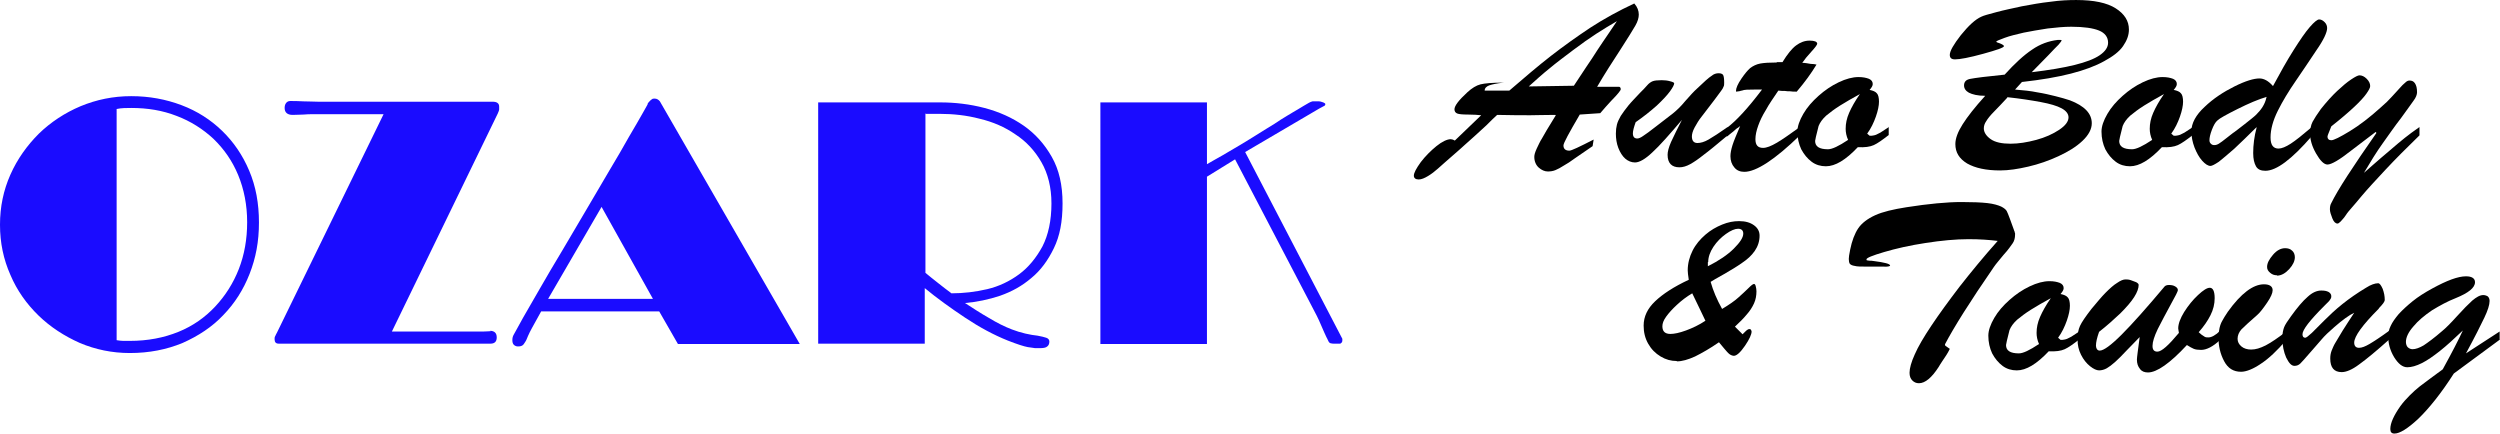 <svg xmlns="http://www.w3.org/2000/svg" id="a" viewBox="0 0 72.02 12.49"><g><path d="m0,6.47c0-.51.1-.99.3-1.44.2-.45.48-.84.82-1.18.34-.33.75-.6,1.2-.79.46-.19.94-.29,1.46-.29s1,.09,1.45.26c.45.17.84.42,1.17.74.33.32.59.7.78,1.15s.28.94.28,1.49-.09,1.02-.27,1.48c-.18.46-.43.85-.76,1.19-.32.34-.72.6-1.17.8-.46.19-.96.29-1.52.29-.51,0-.99-.1-1.44-.29-.45-.2-.85-.46-1.19-.79-.34-.33-.62-.72-.81-1.17-.2-.45-.3-.93-.3-1.44Zm3.79-3.36c-.15,0-.29,0-.43.03v6.66c.07.01.13.02.19.02h.19c.52,0,.98-.09,1.4-.26s.77-.42,1.06-.73c.29-.31.52-.67.68-1.08.16-.41.24-.86.24-1.35s-.09-.95-.26-1.36c-.17-.41-.41-.75-.71-1.04-.3-.28-.66-.51-1.06-.66-.41-.16-.84-.23-1.31-.23Z" style="fill:#1a0cff;"></path><path d="m14.11,9.53c.13,0,.2.06.2.19,0,.12-.06.18-.18.18-.03,0-.09,0-.2,0-.11,0-.21,0-.29,0h-5.61c-.08,0-.12-.04-.12-.13,0-.03,0-.06.02-.09.01-.03.03-.06.05-.1l3.07-6.29h-2.01c-.11,0-.21,0-.29.01-.08,0-.19.01-.32.01-.15,0-.23-.07-.23-.2,0-.05.01-.1.04-.14.03-.04.07-.06.12-.06.1,0,.23,0,.39.01.16,0,.29.01.41.01h5.03c.13,0,.19.05.19.14,0,.02,0,.05,0,.08,0,.03-.02.07-.04.12l-3.05,6.28h2.39c.08,0,.17,0,.26,0,.1,0,.16-.01.2-.01Z" style="fill:#1a0cff;"></path><path d="m18.66,2.98s.03-.04.06-.07c.02-.02.04-.04.06-.05.02-.02.05-.02.08-.02.06,0,.11.03.15.08.02.03.03.05.04.07l3.99,6.92h-3.51l-.54-.94h-3.4l-.26.47c-.05.09-.09.17-.12.24-.03.07-.05.13-.08.17-.03.05-.05.08-.08.1-.03.02-.07.03-.13.03-.05,0-.09-.02-.12-.05-.03-.03-.04-.08-.04-.13,0-.06.01-.11.04-.16.05-.09.14-.25.27-.49.14-.24.3-.52.49-.85.19-.33.4-.69.63-1.07.23-.39.46-.78.69-1.17.23-.39.46-.78.67-1.14.22-.37.41-.69.57-.98.17-.28.3-.52.4-.69.1-.18.15-.26.14-.26Zm-2.87,5.63h3.02l-1.48-2.65-1.54,2.65Z" style="fill:#1a0cff;"></path><path d="m23.59,2.95h3.5c.42,0,.85.05,1.27.16.42.11.8.28,1.13.51.33.23.6.53.81.9s.31.81.31,1.34-.08.94-.25,1.29c-.17.35-.38.64-.65.86-.27.23-.56.39-.9.51-.33.11-.67.18-1.01.21.23.15.46.3.69.43.23.14.45.25.66.33.13.05.26.09.39.12.13.03.25.05.35.06.11.02.19.04.25.06.06.02.09.06.09.11,0,.06-.02.11-.06.14-.04.04-.12.05-.23.05-.05,0-.09,0-.12,0-.03,0-.1-.02-.21-.03-.11-.02-.3-.08-.58-.19-.4-.16-.81-.38-1.23-.66-.42-.28-.81-.56-1.16-.85v1.6h-3.07V2.95h0Zm3.07.31v4.6c.11.09.23.19.36.29.13.1.25.2.39.3.34,0,.69-.04,1.03-.12.34-.08.65-.23.92-.43.27-.2.49-.47.67-.8.17-.33.26-.75.26-1.24,0-.46-.1-.86-.29-1.19-.19-.33-.44-.6-.75-.8-.3-.21-.65-.36-1.03-.45-.38-.1-.77-.14-1.14-.14,0,0-.41,0-.41,0Z" style="fill:#1a0cff;"></path><path d="m38.62,9.9s-.02,0-.03,0h-.08s-.05,0-.08,0c-.03,0-.06,0-.09-.01-.03,0-.06-.03-.08-.08-.02-.05-.04-.08-.05-.1-.03-.07-.09-.19-.16-.36-.07-.17-.16-.34-.25-.51l-2.22-4.25-.81.5v4.82h-3.07V2.95h3.07v1.78c.13-.07.27-.16.44-.25.17-.1.34-.2.51-.3.18-.11.35-.21.52-.32.17-.11.33-.2.47-.29.12-.08.24-.16.36-.23.12-.07.23-.14.32-.19.11-.07.22-.13.32-.19.03-.02.07-.03.1-.04.03,0,.07,0,.1,0,.02,0,.04,0,.05,0,.02,0,.03,0,.04,0,.04,0,.08.02.12.03.04.02.06.03.06.05,0,.03-.02.05-.05.06-.03.02-.08.04-.13.07l-2.13,1.25,2.8,5.38s0,.03,0,.05c0,.04-.02.07-.05.08Z" style="fill:#1a0cff;"></path></g><g><path d="m44.8,3.31c-.32,0-.56.01-.71.01-.23,0-.55,0-.96-.01-.09.08-.19.18-.31.3-.12.11-.24.22-.35.32-.11.1-.2.18-.28.25-.08.07-.14.13-.19.17-.3.26-.49.43-.58.51-.09.08-.18.15-.28.21s-.19.1-.27.1c-.09,0-.14-.04-.14-.11,0-.08.07-.21.2-.39.13-.17.29-.33.45-.46s.31-.2.41-.2c.03,0,.07.01.12.04l.76-.73c-.1-.01-.22-.02-.38-.02s-.26-.01-.31-.03-.08-.06-.08-.12c0-.1.12-.26.37-.49.13-.12.26-.2.38-.23.12-.03.34-.05.67-.05-.2.02-.33.05-.42.08-.08.03-.13.08-.13.15h.21c.07,0,.15,0,.26,0s.18,0,.24,0c.44-.38.84-.72,1.2-1,.36-.28.74-.55,1.13-.81.4-.26.82-.49,1.27-.7.09.1.13.21.13.32,0,.09-.03.2-.1.32-.07.12-.21.35-.43.69-.22.34-.45.69-.67,1.07.08,0,.14,0,.19,0,.05,0,.1,0,.16,0,.15,0,.25,0,.28,0,.03,0,.05.03.05.07,0,.02-.02.05-.06.1-.04.05-.11.13-.22.24-.1.11-.21.23-.31.35l-.59.04c-.31.53-.47.82-.47.89,0,.1.06.15.17.15.06,0,.29-.11.7-.32l-.03.19c-.22.15-.39.27-.51.35-.12.09-.23.16-.32.21-.09.06-.17.1-.24.13-.07.03-.15.04-.22.04-.09,0-.18-.04-.26-.11s-.13-.18-.13-.31c0-.06.02-.13.07-.24.05-.1.09-.2.15-.29.05-.09.18-.32.4-.67Zm-.76-.82l1.3-.02c.15-.23.28-.42.37-.56.1-.14.2-.3.31-.47.11-.17.21-.31.29-.43.08-.12.17-.25.27-.4-.19.11-.39.23-.59.36-.2.13-.43.29-.68.48-.25.19-.48.36-.67.52-.2.16-.4.34-.61.53Z"></path><path d="m48.49,3.41c-.39.46-.68.79-.89.98-.2.19-.37.29-.5.29-.1,0-.2-.04-.28-.11s-.15-.18-.2-.31c-.05-.13-.07-.27-.07-.41,0-.1.01-.18.03-.26.02-.08.06-.16.11-.25.06-.09.13-.19.22-.3.09-.11.21-.23.34-.37.08-.08.15-.15.2-.21.05-.06.11-.1.16-.12.05-.02.14-.03.26-.03.09,0,.17.01.24.03.08.02.12.04.12.06,0,.04-.04.12-.12.23-.08.11-.21.25-.38.41-.18.16-.38.32-.61.48-.05.14-.08.25-.08.32,0,.1.04.15.13.15.03,0,.09-.02.16-.07.08-.05.2-.14.38-.28.18-.14.34-.26.48-.37.1-.08.23-.2.36-.36.14-.16.25-.28.34-.36.2-.19.33-.31.41-.36.07-.06.14-.08.21-.08s.11.02.13.05c.02.04.03.11.03.22,0,.05,0,.09-.02.12-.01.03-.03.07-.07.12s-.1.14-.2.27c-.1.13-.22.29-.36.47-.08.1-.14.2-.2.31-.06.11-.08.2-.08.26,0,.12.05.19.16.19.09,0,.2-.03.32-.1.12-.07.31-.19.55-.36v.24c-.31.26-.54.45-.69.56-.15.12-.28.21-.39.27-.11.06-.21.09-.31.09-.22,0-.34-.12-.34-.36,0-.09.03-.21.1-.37.07-.15.18-.38.33-.67Z"></path><path d="m51.18,1.79h.17c.14-.23.27-.39.39-.48.12-.09.25-.14.39-.14s.22.03.22.09c0,.03-.06.11-.17.23-.12.13-.2.23-.26.32.09,0,.17.02.24.03.07,0,.13.01.17.02-.15.25-.34.51-.57.78-.08,0-.14,0-.19-.01-.05,0-.1,0-.15-.01-.05,0-.12,0-.19-.01-.14.21-.27.39-.36.56-.1.16-.17.31-.22.45s-.08.27-.08.39c0,.17.07.25.22.25.1,0,.23-.05.4-.15s.38-.25.66-.45v.24c-.72.7-1.26,1.05-1.6,1.05-.12,0-.22-.04-.29-.13-.07-.08-.11-.19-.11-.32,0-.09.02-.19.06-.32s.12-.31.22-.55c-.04.03-.07.06-.11.08-.03.03-.06.05-.09.08-.03.02-.06.05-.09.07-.03.03-.06.05-.1.08v-.25c.28-.21.62-.58,1.02-1.11-.04,0-.08,0-.11,0-.03,0-.08,0-.12,0-.16,0-.28,0-.35.03-.03,0-.06.02-.09.02-.03,0-.05.01-.06.01s-.02,0-.02-.02c0-.08.05-.2.16-.36.09-.13.17-.23.25-.3.08-.06.18-.11.29-.13.11-.02.27-.03.48-.03Z"></path><path d="m54.41,3.65v.24c-.18.14-.32.24-.43.29-.11.05-.26.07-.46.06-.35.37-.65.55-.92.55-.15,0-.29-.04-.41-.13-.12-.09-.22-.21-.3-.36-.07-.15-.11-.32-.11-.51,0-.15.06-.32.17-.51.11-.19.26-.36.44-.52.18-.16.37-.29.58-.39s.4-.15.57-.15c.13,0,.22.02.3.05.07.03.11.08.11.15,0,.05-.03.1-.09.17.1.02.17.05.21.1.04.04.06.13.06.24s-.03.26-.09.43c-.06.17-.14.34-.25.49l.07.06h.06s.09-.01.13-.03c.04-.02.08-.04.12-.06.03-.02.11-.07.23-.15Zm-.83-.94c-.22.12-.41.23-.57.33-.16.1-.29.2-.4.29-.11.1-.18.2-.22.3-.07.27-.1.41-.1.43,0,.16.12.24.37.24.12,0,.31-.09.58-.27-.05-.11-.07-.22-.07-.32,0-.15.03-.3.1-.46.07-.16.17-.34.31-.54Z"></path><path d="m58.25,2.36l-.2.22c.24.02.45.04.64.08.19.03.36.07.52.11.16.04.3.08.42.12.42.16.63.38.63.66,0,.17-.09.34-.27.51-.18.17-.41.31-.69.44s-.57.23-.87.3c-.3.07-.57.11-.81.11-.41,0-.72-.07-.95-.2-.23-.14-.34-.32-.34-.56,0-.16.07-.35.21-.57.14-.22.35-.49.65-.82-.22,0-.37-.04-.47-.09-.09-.05-.14-.12-.14-.21,0-.06.02-.1.05-.13s.08-.05.14-.06c.06-.01.17-.03.34-.05.17-.02.38-.04.64-.07.29-.32.55-.56.79-.72.23-.16.48-.25.74-.28.02,0,.04,0,.07,0s.04,0,.04.02c0,.01-.03.05-.09.12-.06.06-.16.16-.29.3s-.3.3-.48.49c.5-.06.92-.13,1.24-.21.32-.08.56-.17.72-.28s.24-.23.24-.36c0-.16-.09-.28-.26-.35-.17-.07-.44-.11-.8-.11-.2,0-.43.02-.68.05-.26.04-.49.08-.69.12-.21.05-.39.09-.55.15s-.24.09-.24.11c0,0,0,.01.02.02.13.04.2.08.2.11,0,.04-.2.11-.6.22-.4.11-.67.16-.81.16-.1,0-.15-.04-.15-.13,0-.11.11-.3.32-.57.22-.27.41-.45.59-.53.06-.03.2-.07.43-.13.22-.06.47-.11.74-.17.27-.05.54-.1.82-.13.28-.04.52-.05.74-.05.51,0,.89.08,1.14.24.25.16.38.36.38.61,0,.17-.06.32-.17.48s-.3.3-.54.43c-.25.14-.57.26-.96.36-.39.1-.86.18-1.4.24Zm-.43.46c-.14.15-.26.28-.37.39-.11.11-.19.21-.23.28-.05.07-.07.14-.07.21,0,.11.07.22.2.31s.32.13.57.13c.23,0,.48-.04.74-.11.26-.07.48-.17.66-.29.18-.12.27-.24.27-.36,0-.1-.07-.19-.2-.26-.13-.07-.33-.13-.6-.18-.27-.05-.59-.1-.96-.14Z"></path><path d="m63.17,3.65v.24c-.18.14-.32.24-.43.29-.11.05-.26.07-.46.06-.35.37-.65.55-.92.55-.15,0-.29-.04-.41-.13-.12-.09-.22-.21-.3-.36-.07-.15-.11-.32-.11-.51,0-.15.06-.32.17-.51.11-.19.26-.36.44-.52.18-.16.37-.29.58-.39s.4-.15.57-.15c.13,0,.22.02.3.05.07.03.11.08.11.15,0,.05-.03.1-.09.17.1.02.17.05.21.1.04.04.06.13.06.24s-.03.26-.09.43c-.06.17-.14.34-.25.49l.07.06h.06s.09-.01.13-.03c.04-.02.08-.04.12-.06.03-.02.11-.07.23-.15Zm-.83-.94c-.22.12-.41.23-.57.33-.16.1-.29.2-.4.29-.11.1-.18.2-.22.3-.07.27-.1.41-.1.43,0,.16.12.24.37.24.12,0,.31-.09.58-.27-.05-.11-.07-.22-.07-.32,0-.15.03-.3.1-.46.07-.16.17-.34.31-.54Z"></path><path d="m65,3.67c-.24.24-.45.44-.63.61-.19.17-.34.29-.45.38-.12.08-.2.12-.24.12-.07,0-.15-.05-.24-.15s-.16-.23-.22-.38c-.06-.16-.09-.31-.09-.47,0-.23.13-.47.38-.7.25-.24.54-.43.86-.59.32-.16.56-.23.72-.23.13,0,.26.07.39.22.21-.39.4-.73.59-1.03.19-.3.34-.52.47-.67.13-.15.22-.22.27-.22.06,0,.11.03.16.08.05.05.07.11.07.17,0,.12-.1.34-.31.64-.2.3-.4.6-.6.89-.2.29-.37.57-.51.85-.14.28-.21.54-.21.77,0,.22.08.32.23.32.09,0,.21-.05.35-.14s.34-.25.61-.48v.26c-.58.67-1.02,1-1.34,1-.13,0-.22-.04-.27-.13-.05-.09-.08-.21-.08-.38,0-.23.03-.48.1-.74Zm.3-.88c-.24.07-.52.19-.84.35-.32.16-.52.27-.58.33-.06.05-.11.14-.16.27-.05.13-.07.23-.07.3,0,.04.01.07.04.1.03.03.06.04.1.04.04,0,.08-.01.13-.04.05-.03.13-.09.23-.17.11-.08.17-.14.21-.16.05-.04.15-.11.3-.23s.27-.21.34-.28c.07-.07.13-.14.18-.22.05-.08.09-.17.11-.27Z"></path><path d="m68.44,3.8l-.71.54c-.34.27-.57.4-.68.4-.1,0-.21-.11-.33-.32-.12-.21-.17-.4-.17-.56,0-.14.02-.25.07-.35.05-.09.13-.22.24-.37.16-.2.32-.38.47-.52.15-.14.28-.25.4-.33.12-.08.2-.12.24-.12.07,0,.14.03.21.1.07.07.1.14.1.21,0,.05-.04.12-.11.22-.07.1-.19.23-.35.38-.16.15-.38.34-.66.56l-.08.2s-.03.07-.03.1c0,.06.04.1.11.1s.25-.09.53-.26.58-.4.9-.69c.13-.11.23-.21.31-.3.08-.09.16-.17.22-.24.07-.08.12-.13.17-.17.04-.04.08-.06.12-.06.07,0,.12.02.16.08.04.06.06.14.06.26,0,.06-.03.15-.1.24s-.18.26-.36.5c-.18.23-.35.48-.53.73-.18.25-.35.53-.54.85,0,0,.09-.08.25-.22.16-.14.32-.28.5-.43.17-.15.32-.27.43-.36.11-.09.25-.19.42-.31v.24c-.36.35-.69.68-.98.99-.29.31-.52.56-.68.75-.16.19-.25.3-.28.33-.07.08-.14.16-.19.24s-.11.13-.14.17c-.04.04-.07.06-.09.06-.06,0-.11-.05-.15-.15-.04-.1-.07-.19-.07-.26,0-.07.01-.13.04-.18.19-.39.63-1.06,1.3-2.02Z"></path></g><g><path d="m56.04,9.96l.13.09c-.03.07-.07.13-.1.18s-.07.11-.12.18c-.05.07-.08.13-.1.16-.2.31-.39.47-.57.47-.08,0-.14-.03-.19-.08-.05-.05-.08-.12-.08-.22,0-.13.05-.31.15-.53.1-.23.26-.5.48-.83.22-.33.49-.7.81-1.12.33-.42.69-.86,1.1-1.32-.24-.03-.52-.05-.84-.05-.37,0-.79.04-1.24.11-.46.07-.85.16-1.19.26-.34.1-.51.17-.51.21,0,.02,0,.03.02.03.01,0,.04.01.07.01.03,0,.07,0,.12.01.31.04.47.08.47.13,0,.02-.07.04-.2.03-.14,0-.3,0-.49,0-.15,0-.26,0-.33-.02-.07-.01-.11-.03-.14-.06-.02-.03-.03-.08-.03-.14,0-.04.01-.13.04-.27.05-.25.13-.46.23-.61s.27-.28.49-.38c.22-.1.52-.17.9-.23.64-.1,1.17-.15,1.59-.15.31,0,.56.01.74.03.18.02.31.06.4.1.08.04.14.09.16.13.02.04.05.11.09.22l.12.33s.01.04.02.05c0,.01,0,.03.01.04,0,.01,0,.03,0,.04,0,.09-.02.18-.07.25-.05.07-.13.19-.26.33-.12.15-.22.26-.28.35-.69,1-1.16,1.75-1.41,2.23Z"></path><path d="m59.91,9.53v.24c-.18.14-.32.24-.43.29-.11.05-.26.07-.46.06-.35.37-.65.55-.92.55-.15,0-.29-.04-.41-.13-.12-.09-.22-.21-.3-.36-.07-.15-.11-.32-.11-.51,0-.15.06-.32.17-.51.11-.19.26-.36.44-.52.18-.16.37-.29.58-.39.21-.1.4-.15.57-.15.13,0,.22.02.3.05.07.03.11.08.11.15,0,.05-.03.1-.09.17.1.02.17.05.21.1.04.04.06.13.06.24s-.03.26-.09.43c-.06.17-.14.34-.25.49l.07.06h.06s.09-.01.13-.03c.04-.02.08-.04.12-.06.03-.02.11-.07.23-.15Zm-.83-.94c-.22.12-.41.23-.57.33-.16.1-.29.2-.4.29-.11.1-.18.2-.22.3-.07.27-.1.41-.1.43,0,.16.12.24.37.24.12,0,.31-.09.58-.27-.05-.11-.07-.22-.07-.32,0-.15.03-.3.1-.46.07-.16.17-.34.31-.54Z"></path><path d="m62.01,9.97c0,.11.05.16.14.16.12,0,.32-.18.62-.54-.01-.07-.02-.11-.02-.13,0-.13.06-.29.17-.47.12-.19.25-.35.4-.49.15-.14.26-.21.34-.21.09,0,.14.1.14.3,0,.17-.04.33-.12.49-.08.16-.19.32-.34.49.02.02.05.04.08.07.03.02.06.04.09.06.03.02.07.02.11.02.09,0,.2-.06.34-.19v.26c-.21.2-.4.29-.55.29-.09,0-.16-.01-.21-.03-.05-.02-.12-.06-.2-.11-.49.53-.87.79-1.12.79-.1,0-.18-.03-.23-.1-.06-.07-.09-.16-.09-.27,0-.06.03-.27.08-.65-.1.11-.23.23-.37.38-.14.15-.25.26-.34.34-.09.08-.17.14-.24.18-.07.04-.15.06-.22.06s-.16-.04-.26-.12c-.1-.08-.19-.19-.26-.33-.07-.14-.1-.28-.1-.44s.02-.28.07-.39.16-.27.33-.49c.16-.19.29-.35.41-.47s.23-.22.33-.28c.1-.07.18-.1.24-.1.04,0,.09,0,.15.02s.11.04.16.06c.05.03.07.05.07.08,0,.09-.04.21-.13.35-.09.14-.22.29-.4.47-.18.17-.38.35-.61.53-.06.17-.09.3-.09.4,0,.03.01.07.03.1.02.03.05.04.08.04.11,0,.32-.15.63-.46.31-.31.72-.77,1.24-1.39.02-.02.06-.04.12-.04.07,0,.13.01.18.04.05.03.08.06.08.11,0,.03-.07.17-.21.42-.14.25-.26.49-.37.7-.1.21-.15.37-.15.48Z"></path><path d="m65.86,9.54v.26c-.26.3-.5.53-.73.68-.22.15-.42.23-.57.23-.22,0-.38-.1-.49-.31s-.16-.43-.16-.68c0-.09.01-.18.03-.27.02-.09.05-.16.08-.21.03-.06.08-.14.16-.26.38-.53.73-.79,1.04-.79.16,0,.25.06.25.17,0,.08-.05.2-.16.36-.11.16-.2.28-.28.35-.23.2-.38.34-.46.42-.07.08-.11.17-.11.27,0,.09.04.16.11.22.07.06.17.09.28.09.13,0,.26-.04.42-.12.15-.08.35-.21.59-.4Zm-.27-1.61c-.07,0-.13-.02-.19-.07-.06-.05-.09-.1-.09-.17,0-.11.06-.22.17-.35.11-.13.23-.19.35-.19.08,0,.15.02.2.07.05.04.08.11.08.19,0,.1-.05.22-.16.34-.11.12-.23.19-.35.19Z"></path><path d="m68.53,8.89c-.47.47-.71.8-.71.98,0,.1.05.15.14.15.08,0,.18-.04.3-.11.12-.07.32-.2.58-.39v.25c-.38.34-.67.58-.88.73-.2.15-.37.22-.5.22-.22,0-.33-.13-.33-.39,0-.08.01-.15.04-.23.03-.07.06-.15.11-.23.05-.08.12-.2.21-.35s.21-.32.33-.51c-.15.07-.34.21-.57.41-.15.13-.28.25-.38.37-.1.12-.22.25-.34.39-.12.14-.21.24-.26.29-.05.05-.11.07-.17.07-.09,0-.16-.08-.24-.24-.07-.16-.11-.35-.11-.56,0-.13.02-.23.05-.31s.1-.18.2-.32c.18-.25.34-.44.48-.56.13-.12.26-.18.39-.18.09,0,.15.01.21.04.05.03.08.07.08.12,0,.02,0,.05-.02.08-.02.03-.03.05-.05.07-.02.02-.06.06-.13.13-.42.42-.63.69-.63.82,0,.07.03.1.08.1.03,0,.09-.05.19-.14.09-.09.21-.21.36-.36s.32-.31.52-.47c.2-.16.43-.32.68-.47.14-.09.26-.13.35-.13.04,0,.08.05.13.16.04.11.06.21.06.32,0,.05-.06.13-.17.24Z"></path><path d="m72.02,9.78l-1.33.98c-.37.58-.72,1.01-1.02,1.3-.31.29-.54.43-.69.43-.08,0-.12-.04-.12-.13,0-.17.1-.39.29-.66.08-.11.17-.21.27-.31.1-.1.2-.19.29-.26.09-.07.21-.16.36-.27.15-.11.25-.18.3-.22.27-.49.46-.86.58-1.12-.25.24-.47.44-.66.59-.19.15-.36.27-.52.35-.16.08-.3.12-.42.12-.14,0-.26-.1-.38-.29-.12-.2-.17-.4-.17-.6,0-.1.02-.2.07-.3.05-.11.13-.22.23-.34.11-.12.24-.24.4-.37.16-.13.35-.25.57-.37.42-.23.74-.35.97-.35.17,0,.26.06.26.17,0,.16-.19.31-.56.46-.23.09-.45.21-.68.35-.22.15-.4.3-.54.47-.14.16-.21.31-.21.44,0,.06.02.12.05.15s.08.06.14.06c.09,0,.2-.04.32-.11.12-.08.3-.21.53-.41.11-.09.25-.23.43-.43.18-.2.33-.35.44-.45.12-.1.22-.16.32-.16.05,0,.1.02.13.04.03.03.05.07.05.13,0,.11-.05.27-.15.48-.1.21-.27.55-.53,1.03l.97-.63v.23h0Z"></path></g><path d="m48.3,10.4c-.16,0-.31-.04-.46-.13-.15-.09-.27-.21-.36-.37-.09-.16-.13-.33-.13-.52,0-.26.11-.49.33-.7.22-.21.54-.42.97-.62-.02-.13-.03-.22-.03-.27,0-.2.05-.39.14-.57s.22-.33.37-.46c.15-.13.31-.22.48-.29.17-.07.33-.1.49-.1.18,0,.32.04.43.12.11.08.16.18.16.3,0,.16-.05.31-.14.44-.09.13-.21.24-.36.34-.14.1-.32.21-.53.33-.21.12-.34.19-.38.22.07.25.18.51.33.78.2-.12.36-.23.47-.33.11-.1.21-.19.29-.27.08-.08.13-.12.16-.12.02,0,.04.02.05.07.01.04.02.09.02.14,0,.12-.02.24-.07.35-.05.11-.12.22-.21.32-.09.11-.2.22-.34.35l.22.22s.04-.04.07-.07c.03-.03.05-.05.07-.06s.03-.02.05-.02c.02,0,.04,0,.05.02.01.02.02.03.02.05,0,.08-.06.22-.19.41-.13.19-.24.29-.32.29-.04,0-.09-.02-.13-.05-.04-.03-.09-.09-.15-.16-.06-.07-.11-.13-.15-.18-.26.18-.49.31-.69.41-.2.09-.37.14-.52.14Zm.45-1.95c-.17.1-.31.21-.44.33-.13.12-.23.23-.31.34-.08.11-.11.2-.11.28,0,.15.08.22.23.22.11,0,.26-.03.45-.1.19-.07.38-.16.56-.28-.1-.2-.22-.47-.38-.79Zm.45-.9v.12c.32-.16.57-.33.75-.51.18-.18.27-.32.27-.43,0-.09-.05-.14-.15-.14-.09,0-.21.05-.35.15-.14.1-.26.22-.36.37-.1.15-.15.3-.15.44Z"></path></svg>